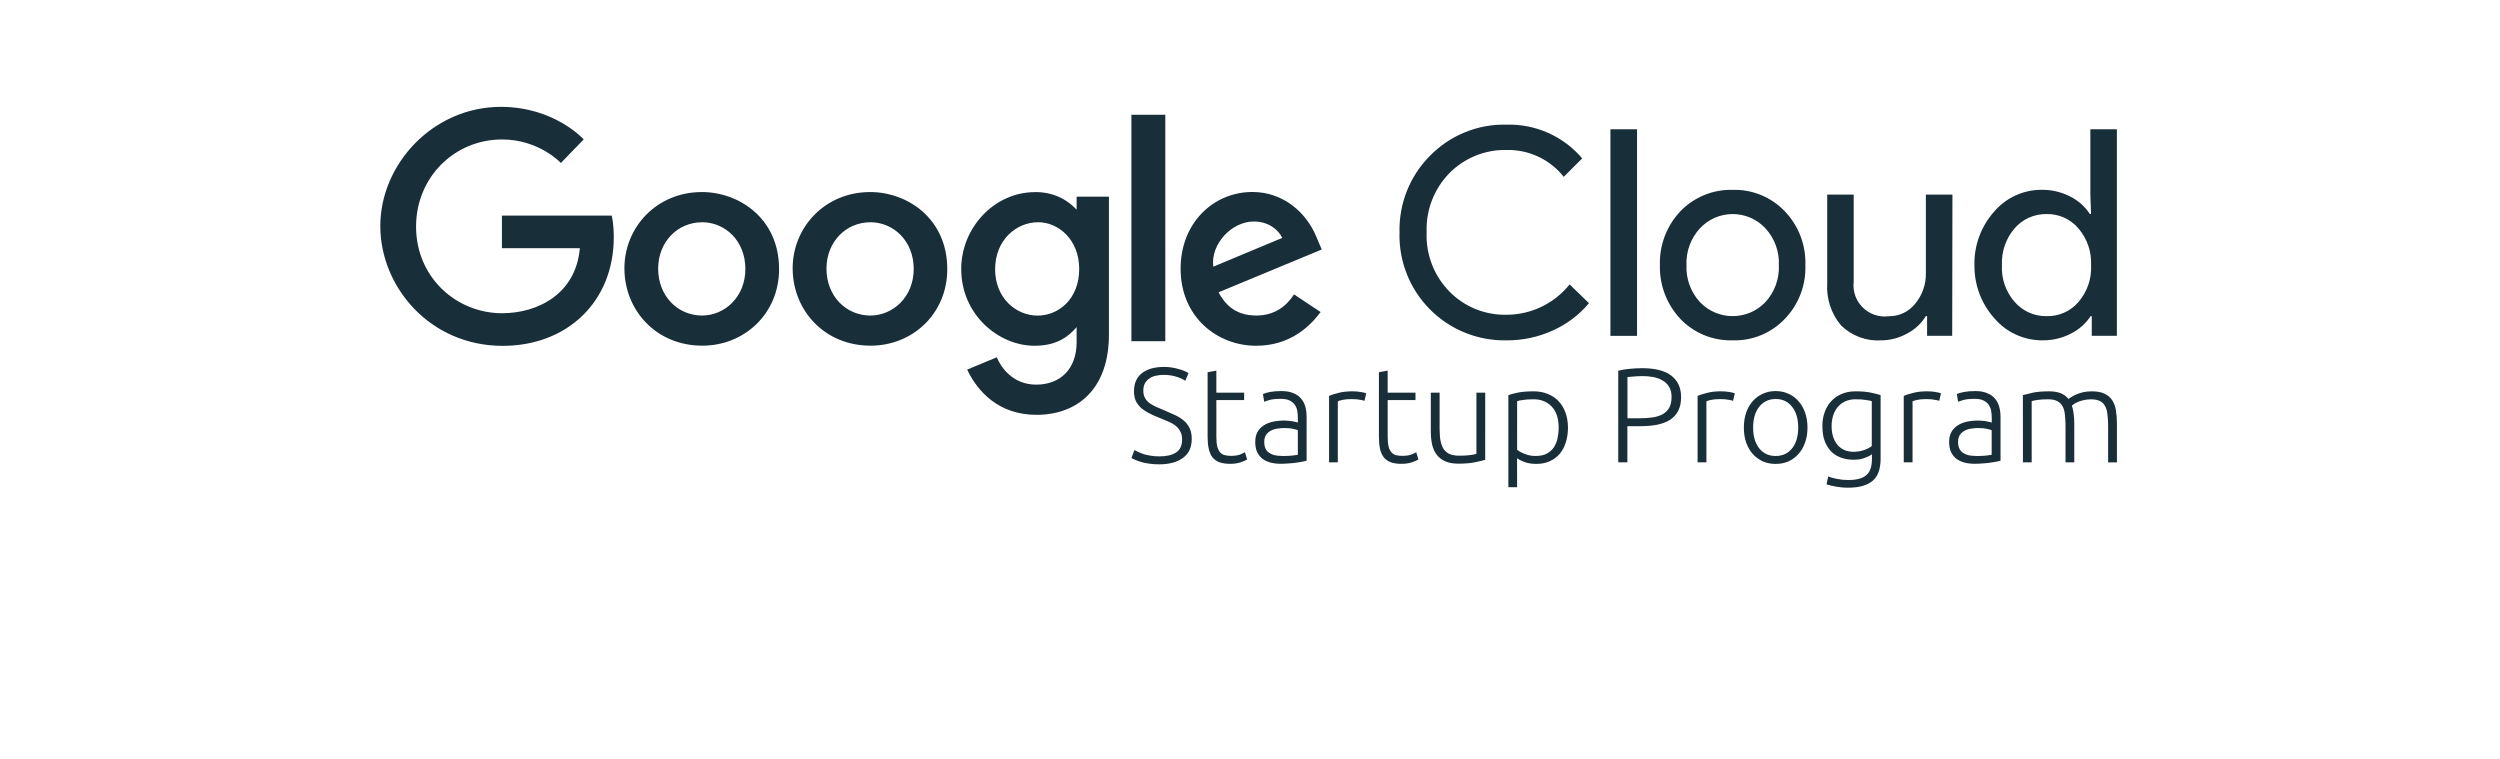 <?xml version="1.0" encoding="UTF-8" standalone="no"?>
<!-- Created with Inkscape (http://www.inkscape.org/) -->

<svg
   width="88.929mm"
   height="27mm"
   viewBox="0 0 88.929 27"
   version="1.1"
   id="svg1"
   sodipodi:docname="mGC.svg"
   inkscape:version="1.4 (1:1.4+202410161351+e7c3feb100)"
   xmlns:inkscape="http://www.inkscape.org/namespaces/inkscape"
   xmlns:sodipodi="http://sodipodi.sourceforge.net/DTD/sodipodi-0.dtd"
   xmlns="http://www.w3.org/2000/svg"
   xmlns:svg="http://www.w3.org/2000/svg">
  <sodipodi:namedview
     id="namedview1"
     pagecolor="#ffffff"
     bordercolor="#999999"
     borderopacity="1"
     inkscape:showpageshadow="0"
     inkscape:pageopacity="0"
     inkscape:pagecheckerboard="0"
     inkscape:deskcolor="#d1d1d1"
     inkscape:document-units="mm"
     inkscape:zoom="4.3777398"
     inkscape:cx="182.17163"
     inkscape:cy="63.845732"
     inkscape:window-width="3440"
     inkscape:window-height="1376"
     inkscape:window-x="0"
     inkscape:window-y="27"
     inkscape:window-maximized="1"
     inkscape:current-layer="layer1" />
  <defs
     id="defs1">
    <clipPath
       clipPathUnits="userSpaceOnUse"
       id="clipPath6457-7">
      <path
         d="M 0,0 H 510.582 V 528.379 H 0 Z"
         transform="matrix(1.333,0,0,1.333,16968,0)"
         id="path6457-5" />
    </clipPath>
    <clipPath
       clipPathUnits="userSpaceOnUse"
       id="clipPath6456-3">
      <path
         d="M 0,0 H 510.582 V 528.379 H 0 Z"
         transform="matrix(1.333,0,0,1.333,16968,0)"
         id="path6456-5" />
    </clipPath>
    <clipPath
       clipPathUnits="userSpaceOnUse"
       id="clipPath6455-6">
      <path
         d="M 0,0 H 510.582 V 528.379 H 0 Z"
         transform="matrix(1.333,0,0,1.333,16968,0)"
         id="path6455-2" />
    </clipPath>
    <clipPath
       clipPathUnits="userSpaceOnUse"
       id="clipPath6454-9">
      <path
         d="M 0,0 H 510.582 V 528.379 H 0 Z"
         transform="matrix(1.333,0,0,1.333,16968,0)"
         id="path6454-1" />
    </clipPath>
    <clipPath
       clipPathUnits="userSpaceOnUse"
       id="clipPath6453-2">
      <path
         d="M 0,0 H 510.582 V 528.379 H 0 Z"
         transform="matrix(1.333,0,0,1.333,16968,0)"
         id="path6453-7" />
    </clipPath>
    <clipPath
       clipPathUnits="userSpaceOnUse"
       id="clipPath6452-0">
      <path
         d="M 0,0 H 957.969 V 540.969 H 0 Z"
         transform="matrix(1.333,0,0,1.333,16968,0)"
         id="path6452-9" />
    </clipPath>
    <clipPath
       clipPathUnits="userSpaceOnUse"
       id="clipPath6451-3">
      <path
         d="M 0,0 H 958.969 V 540.969 H 0 Z"
         transform="matrix(1.333,0,0,1.333,16968,0)"
         id="path6451-6" />
    </clipPath>
    <clipPath
       clipPathUnits="userSpaceOnUse"
       id="clipPath6450-0">
      <path
         d="M 0,0 H 964 V 540.969 H 0 Z"
         transform="matrix(1.333,0,0,1.333,16968,0)"
         id="path6450-6" />
    </clipPath>
    <clipPath
       clipPathUnits="userSpaceOnUse"
       id="clipPath6449-2">
      <path
         d="M 0,0 H 964 V 541 H 0 Z"
         transform="translate(-6.1000001e-5)"
         id="path6449-6" />
    </clipPath>
    <clipPath
       clipPathUnits="userSpaceOnUse"
       id="clipPath6466-1">
      <path
         d="M 0,0 H 510.582 V 528.379 H 0 Z"
         transform="matrix(1.333,0,0,1.333,16968,0)"
         id="path6466-8" />
    </clipPath>
    <clipPath
       clipPathUnits="userSpaceOnUse"
       id="clipPath6465-7">
      <path
         d="M 0,0 H 510.582 V 528.379 H 0 Z"
         transform="matrix(1.333,0,0,1.333,16968,0)"
         id="path6465-9" />
    </clipPath>
    <clipPath
       clipPathUnits="userSpaceOnUse"
       id="clipPath6464-2">
      <path
         d="M 0,0 H 510.582 V 528.379 H 0 Z"
         transform="matrix(1.333,0,0,1.333,16968,0)"
         id="path6464-0" />
    </clipPath>
    <clipPath
       clipPathUnits="userSpaceOnUse"
       id="clipPath6463-2">
      <path
         d="M 0,0 H 510.582 V 528.379 H 0 Z"
         transform="matrix(1.333,0,0,1.333,16968,0)"
         id="path6463-3" />
    </clipPath>
    <clipPath
       clipPathUnits="userSpaceOnUse"
       id="clipPath6462-7">
      <path
         d="M 0,0 H 510.582 V 528.379 H 0 Z"
         transform="matrix(1.333,0,0,1.333,16968,0)"
         id="path6462-5" />
    </clipPath>
    <clipPath
       clipPathUnits="userSpaceOnUse"
       id="clipPath6461-9">
      <path
         d="M 0,0 H 957.969 V 540.969 H 0 Z"
         transform="matrix(1.333,0,0,1.333,16968,0)"
         id="path6461-2" />
    </clipPath>
    <clipPath
       clipPathUnits="userSpaceOnUse"
       id="clipPath6460-2">
      <path
         d="M 0,0 H 958.969 V 540.969 H 0 Z"
         transform="matrix(1.333,0,0,1.333,16968,0)"
         id="path6460-8" />
    </clipPath>
    <clipPath
       clipPathUnits="userSpaceOnUse"
       id="clipPath6459-9">
      <path
         d="M 0,0 H 964 V 540.969 H 0 Z"
         transform="matrix(1.333,0,0,1.333,16968,0)"
         id="path6459-7" />
    </clipPath>
    <clipPath
       clipPathUnits="userSpaceOnUse"
       id="clipPath6458-3">
      <path
         d="M 0,0 H 964 V 541 H 0 Z"
         transform="translate(-6.1000001e-5)"
         id="path6458-6" />
    </clipPath>
    <clipPath
       clipPathUnits="userSpaceOnUse"
       id="clipPath6475-1">
      <path
         d="M 0,0 H 510.582 V 528.379 H 0 Z"
         transform="matrix(1.333,0,0,1.333,16968,0)"
         id="path6475-2" />
    </clipPath>
    <clipPath
       clipPathUnits="userSpaceOnUse"
       id="clipPath6474-9">
      <path
         d="M 0,0 H 510.582 V 528.379 H 0 Z"
         transform="matrix(1.333,0,0,1.333,16968,0)"
         id="path6474-3" />
    </clipPath>
    <clipPath
       clipPathUnits="userSpaceOnUse"
       id="clipPath6473-1">
      <path
         d="M 0,0 H 510.582 V 528.379 H 0 Z"
         transform="matrix(1.333,0,0,1.333,16968,0)"
         id="path6473-9" />
    </clipPath>
    <clipPath
       clipPathUnits="userSpaceOnUse"
       id="clipPath6472-4">
      <path
         d="M 0,0 H 510.582 V 528.379 H 0 Z"
         transform="matrix(1.333,0,0,1.333,16968,0)"
         id="path6472-7" />
    </clipPath>
    <clipPath
       clipPathUnits="userSpaceOnUse"
       id="clipPath6471-8">
      <path
         d="M 0,0 H 510.582 V 528.379 H 0 Z"
         transform="matrix(1.333,0,0,1.333,16968,0)"
         id="path6471-4" />
    </clipPath>
    <clipPath
       clipPathUnits="userSpaceOnUse"
       id="clipPath6470-5">
      <path
         d="M 0,0 H 957.969 V 540.969 H 0 Z"
         transform="matrix(1.333,0,0,1.333,16968,0)"
         id="path6470-0" />
    </clipPath>
    <clipPath
       clipPathUnits="userSpaceOnUse"
       id="clipPath6469-3">
      <path
         d="M 0,0 H 958.969 V 540.969 H 0 Z"
         transform="matrix(1.333,0,0,1.333,16968,0)"
         id="path6469-6" />
    </clipPath>
    <clipPath
       clipPathUnits="userSpaceOnUse"
       id="clipPath6468-1">
      <path
         d="M 0,0 H 964 V 540.969 H 0 Z"
         transform="matrix(1.333,0,0,1.333,16968,0)"
         id="path6468-0" />
    </clipPath>
    <clipPath
       clipPathUnits="userSpaceOnUse"
       id="clipPath6467-6">
      <path
         d="M 0,0 H 964 V 541 H 0 Z"
         transform="translate(-6.1000001e-5)"
         id="path6467-3" />
    </clipPath>
    <clipPath
       clipPathUnits="userSpaceOnUse"
       id="clipPath6457-7-4">
      <path
         d="M 0,0 H 510.582 V 528.379 H 0 Z"
         transform="matrix(1.333,0,0,1.333,16968,0)"
         id="path6457-5-7" />
    </clipPath>
    <clipPath
       clipPathUnits="userSpaceOnUse"
       id="clipPath6456-3-6">
      <path
         d="M 0,0 H 510.582 V 528.379 H 0 Z"
         transform="matrix(1.333,0,0,1.333,16968,0)"
         id="path6456-5-5" />
    </clipPath>
    <clipPath
       clipPathUnits="userSpaceOnUse"
       id="clipPath6455-6-6">
      <path
         d="M 0,0 H 510.582 V 528.379 H 0 Z"
         transform="matrix(1.333,0,0,1.333,16968,0)"
         id="path6455-2-9" />
    </clipPath>
    <clipPath
       clipPathUnits="userSpaceOnUse"
       id="clipPath6454-9-3">
      <path
         d="M 0,0 H 510.582 V 528.379 H 0 Z"
         transform="matrix(1.333,0,0,1.333,16968,0)"
         id="path6454-1-7" />
    </clipPath>
    <clipPath
       clipPathUnits="userSpaceOnUse"
       id="clipPath6453-2-4">
      <path
         d="M 0,0 H 510.582 V 528.379 H 0 Z"
         transform="matrix(1.333,0,0,1.333,16968,0)"
         id="path6453-7-5" />
    </clipPath>
    <clipPath
       clipPathUnits="userSpaceOnUse"
       id="clipPath6452-0-2">
      <path
         d="M 0,0 H 957.969 V 540.969 H 0 Z"
         transform="matrix(1.333,0,0,1.333,16968,0)"
         id="path6452-9-5" />
    </clipPath>
    <clipPath
       clipPathUnits="userSpaceOnUse"
       id="clipPath6451-3-4">
      <path
         d="M 0,0 H 958.969 V 540.969 H 0 Z"
         transform="matrix(1.333,0,0,1.333,16968,0)"
         id="path6451-6-7" />
    </clipPath>
    <clipPath
       clipPathUnits="userSpaceOnUse"
       id="clipPath6450-0-4">
      <path
         d="M 0,0 H 964 V 540.969 H 0 Z"
         transform="matrix(1.333,0,0,1.333,16968,0)"
         id="path6450-6-4" />
    </clipPath>
    <clipPath
       clipPathUnits="userSpaceOnUse"
       id="clipPath6449-2-3">
      <path
         d="M 0,0 H 964 V 541 H 0 Z"
         transform="translate(-6.1000001e-5)"
         id="path6449-6-0" />
    </clipPath>
    <clipPath
       clipPathUnits="userSpaceOnUse"
       id="clipPath6466-1-7">
      <path
         d="M 0,0 H 510.582 V 528.379 H 0 Z"
         transform="matrix(1.333,0,0,1.333,16968,0)"
         id="path6466-8-8" />
    </clipPath>
    <clipPath
       clipPathUnits="userSpaceOnUse"
       id="clipPath6465-7-6">
      <path
         d="M 0,0 H 510.582 V 528.379 H 0 Z"
         transform="matrix(1.333,0,0,1.333,16968,0)"
         id="path6465-9-8" />
    </clipPath>
    <clipPath
       clipPathUnits="userSpaceOnUse"
       id="clipPath6464-2-8">
      <path
         d="M 0,0 H 510.582 V 528.379 H 0 Z"
         transform="matrix(1.333,0,0,1.333,16968,0)"
         id="path6464-0-4" />
    </clipPath>
    <clipPath
       clipPathUnits="userSpaceOnUse"
       id="clipPath6463-2-3">
      <path
         d="M 0,0 H 510.582 V 528.379 H 0 Z"
         transform="matrix(1.333,0,0,1.333,16968,0)"
         id="path6463-3-1" />
    </clipPath>
    <clipPath
       clipPathUnits="userSpaceOnUse"
       id="clipPath6462-7-4">
      <path
         d="M 0,0 H 510.582 V 528.379 H 0 Z"
         transform="matrix(1.333,0,0,1.333,16968,0)"
         id="path6462-5-9" />
    </clipPath>
    <clipPath
       clipPathUnits="userSpaceOnUse"
       id="clipPath6461-9-2">
      <path
         d="M 0,0 H 957.969 V 540.969 H 0 Z"
         transform="matrix(1.333,0,0,1.333,16968,0)"
         id="path6461-2-0" />
    </clipPath>
    <clipPath
       clipPathUnits="userSpaceOnUse"
       id="clipPath6460-2-6">
      <path
         d="M 0,0 H 958.969 V 540.969 H 0 Z"
         transform="matrix(1.333,0,0,1.333,16968,0)"
         id="path6460-8-8" />
    </clipPath>
    <clipPath
       clipPathUnits="userSpaceOnUse"
       id="clipPath6459-9-9">
      <path
         d="M 0,0 H 964 V 540.969 H 0 Z"
         transform="matrix(1.333,0,0,1.333,16968,0)"
         id="path6459-7-2" />
    </clipPath>
    <clipPath
       clipPathUnits="userSpaceOnUse"
       id="clipPath6458-3-6">
      <path
         d="M 0,0 H 964 V 541 H 0 Z"
         transform="translate(-6.1000001e-5)"
         id="path6458-6-6" />
    </clipPath>
    <clipPath
       clipPathUnits="userSpaceOnUse"
       id="clipPath6475-1-4">
      <path
         d="M 0,0 H 510.582 V 528.379 H 0 Z"
         transform="matrix(1.333,0,0,1.333,16968,0)"
         id="path6475-2-9" />
    </clipPath>
    <clipPath
       clipPathUnits="userSpaceOnUse"
       id="clipPath6474-9-5">
      <path
         d="M 0,0 H 510.582 V 528.379 H 0 Z"
         transform="matrix(1.333,0,0,1.333,16968,0)"
         id="path6474-3-0" />
    </clipPath>
    <clipPath
       clipPathUnits="userSpaceOnUse"
       id="clipPath6473-1-4">
      <path
         d="M 0,0 H 510.582 V 528.379 H 0 Z"
         transform="matrix(1.333,0,0,1.333,16968,0)"
         id="path6473-9-8" />
    </clipPath>
    <clipPath
       clipPathUnits="userSpaceOnUse"
       id="clipPath6472-4-7">
      <path
         d="M 0,0 H 510.582 V 528.379 H 0 Z"
         transform="matrix(1.333,0,0,1.333,16968,0)"
         id="path6472-7-1" />
    </clipPath>
    <clipPath
       clipPathUnits="userSpaceOnUse"
       id="clipPath6471-8-7">
      <path
         d="M 0,0 H 510.582 V 528.379 H 0 Z"
         transform="matrix(1.333,0,0,1.333,16968,0)"
         id="path6471-4-2" />
    </clipPath>
    <clipPath
       clipPathUnits="userSpaceOnUse"
       id="clipPath6470-5-7">
      <path
         d="M 0,0 H 957.969 V 540.969 H 0 Z"
         transform="matrix(1.333,0,0,1.333,16968,0)"
         id="path6470-0-2" />
    </clipPath>
    <clipPath
       clipPathUnits="userSpaceOnUse"
       id="clipPath6469-3-2">
      <path
         d="M 0,0 H 958.969 V 540.969 H 0 Z"
         transform="matrix(1.333,0,0,1.333,16968,0)"
         id="path6469-6-6" />
    </clipPath>
    <clipPath
       clipPathUnits="userSpaceOnUse"
       id="clipPath6468-1-1">
      <path
         d="M 0,0 H 964 V 540.969 H 0 Z"
         transform="matrix(1.333,0,0,1.333,16968,0)"
         id="path6468-0-0" />
    </clipPath>
    <clipPath
       clipPathUnits="userSpaceOnUse"
       id="clipPath6467-6-6">
      <path
         d="M 0,0 H 964 V 541 H 0 Z"
         transform="translate(-6.1000001e-5)"
         id="path6467-3-1" />
    </clipPath>
  </defs>
  <g
     inkscape:label="Layer 1"
     inkscape:groupmode="layer"
     id="layer1"
     transform="translate(-217.752,-148.696)">
    <path
       id="path6534"
       d="m 239.513,156.366 h -3.907 v 1.158 h 2.772 c -0.138,1.623 -1.49,2.314 -2.767,2.314 -1.633,0 -3.059,-1.283 -3.059,-3.08 0,-1.752 1.359,-3.101 3.063,-3.101 1.314,0 2.089,0.836 2.089,0.836 l 0.811,-0.839 c 0,0 -1.042,-1.157 -2.942,-1.157 -2.42,0 -4.293,2.038 -4.293,4.241 0,2.157 1.761,4.261 4.355,4.261 2.281,-0.001 3.95,-1.56 3.95,-3.865 0,-0.486 -0.072,-0.768 -0.072,-0.768 z"
       style="fill:#182e39;fill-opacity:1;fill-rule:evenodd;stroke:none;stroke-width:0.353" />
    <path
       id="path6535"
       d="m 242.731,156.601 c 0.79,0 1.535,0.637 1.535,1.662 0,1.002 -0.743,1.657 -1.538,1.657 -0.875,0 -1.564,-0.699 -1.564,-1.666 0,-0.947 0.681,-1.652 1.567,-1.652 z m -0.016,-1.073 c -1.603,0 -2.752,1.251 -2.752,2.711 0,1.48 1.115,2.753 2.773,2.753 1.499,0 2.729,-1.143 2.729,-2.722 0,-1.811 -1.43,-2.743 -2.749,-2.743 z"
       style="fill:#182e39;fill-opacity:1;fill-rule:evenodd;stroke:none;stroke-width:0.353" />
    <path
       id="path6536"
       d="m 248.717,156.601 c 0.79,0 1.537,0.637 1.537,1.662 0,1.002 -0.744,1.657 -1.54,1.657 -0.873,0 -1.563,-0.699 -1.563,-1.666 0,-0.947 0.681,-1.652 1.567,-1.652 z m -0.016,-1.073 c -1.603,0 -2.753,1.251 -2.753,2.711 0,1.48 1.116,2.753 2.772,2.753 1.501,0 2.728,-1.143 2.728,-2.722 0,-1.811 -1.429,-2.743 -2.748,-2.743 z"
       style="fill:#182e39;fill-opacity:1;fill-rule:evenodd;stroke:none;stroke-width:0.353" />
    <path
       id="path6537"
       d="m 254.681,156.601 c 0.721,0 1.46,0.615 1.46,1.665 0,1.068 -0.739,1.656 -1.477,1.656 -0.784,0 -1.514,-0.635 -1.514,-1.645 0,-1.05 0.758,-1.676 1.531,-1.676 z m -0.108,-1.071 c -1.472,0 -2.629,1.287 -2.629,2.731 0,1.644 1.342,2.734 2.605,2.734 0.78,0 1.195,-0.309 1.5,-0.663 v 0.539 c 0,0.943 -0.573,1.507 -1.439,1.507 -0.836,0 -1.257,-0.621 -1.401,-0.973 l -1.053,0.438 c 0.374,0.788 1.125,1.609 2.464,1.609 1.462,0 2.578,-0.92 2.578,-2.85 v -4.91 h -1.149 v 0.463 c -0.353,-0.379 -0.835,-0.627 -1.476,-0.627 z"
       style="fill:#182e39;fill-opacity:1;fill-rule:evenodd;stroke:none;stroke-width:0.353" />
    <path
       id="path6538"
       d="m 262.351,156.575 c 0.5,0 0.86,0.266 1.013,0.583 l -2.453,1.024 c -0.105,-0.792 0.646,-1.607 1.44,-1.607 z m -0.048,-1.05 c -1.389,0 -2.555,1.101 -2.555,2.727 0,1.723 1.301,2.743 2.688,2.743 1.158,0 1.869,-0.633 2.293,-1.199 l -0.947,-0.628 c -0.245,0.38 -0.656,0.752 -1.341,0.752 -0.77,0 -1.123,-0.421 -1.344,-0.827 l 3.671,-1.522 -0.19,-0.446 c -0.354,-0.872 -1.182,-1.6 -2.276,-1.6 z"
       style="fill:#182e39;fill-opacity:1;fill-rule:evenodd;stroke:none;stroke-width:0.353" />
    <path
       id="path6539"
       d="m 257.998,152.778 h 1.206 v 8.055 h -1.206 z"
       style="fill:#182e39;fill-opacity:1;fill-rule:evenodd;stroke:none;stroke-width:0.353" />
    <path
       id="path6540"
       d="m 271.354,160.803 c -1.025,0.023 -2.015,-0.375 -2.737,-1.102 -0.722,-0.726 -1.113,-1.719 -1.082,-2.743 -0.024,-1.018 0.366,-2.002 1.086,-2.722 0.717,-0.733 1.707,-1.134 2.733,-1.106 1.029,-0.025 2.013,0.416 2.679,1.2 l -0.656,0.656 c -0.488,-0.616 -1.236,-0.97 -2.023,-0.955 -0.765,-0.019 -1.502,0.278 -2.041,0.82 -0.55,0.561 -0.843,1.323 -0.813,2.107 -0.033,0.786 0.261,1.55 0.813,2.112 0.538,0.546 1.276,0.842 2.041,0.822 0.869,-0.004 1.689,-0.401 2.232,-1.079 l 0.688,0.668 c -0.349,0.416 -0.786,0.747 -1.282,0.969 -0.514,0.236 -1.073,0.355 -1.639,0.353 z m 4.63,-7.508 v 7.348 h -0.947 v -7.348 z m 0.813,4.83 c -0.021,-0.711 0.242,-1.4 0.732,-1.917 0.485,-0.503 1.159,-0.777 1.858,-0.759 0.695,-0.019 1.367,0.256 1.849,0.759 0.495,0.514 0.759,1.204 0.736,1.917 0.026,0.714 -0.24,1.407 -0.736,1.919 -0.481,0.504 -1.154,0.78 -1.849,0.758 -0.699,0.021 -1.374,-0.254 -1.858,-0.758 -0.489,-0.518 -0.752,-1.209 -0.732,-1.919 z m 0.945,0 c -0.021,0.484 0.15,0.955 0.474,1.312 0.635,0.672 1.705,0.672 2.34,0 0.325,-0.357 0.495,-0.828 0.473,-1.312 0.021,-0.478 -0.149,-0.947 -0.473,-1.302 -0.63,-0.683 -1.71,-0.683 -2.34,0 -0.323,0.356 -0.493,0.824 -0.474,1.302 z m 9.453,2.517 h -0.893 v -0.701 h -0.044 c -0.161,0.262 -0.388,0.474 -0.661,0.616 -0.283,0.16 -0.604,0.244 -0.929,0.246 -0.528,0.034 -1.044,-0.159 -1.423,-0.527 -0.354,-0.419 -0.532,-0.957 -0.496,-1.503 v -3.155 h 0.942 v 3.097 c -0.085,0.716 0.528,1.323 1.244,1.23 0.368,0.007 0.715,-0.158 0.943,-0.445 0.255,-0.307 0.39,-0.696 0.38,-1.094 v -2.788 h 0.945 z m 3.197,0.16 c -0.65,0 -1.269,-0.284 -1.692,-0.778 -0.47,-0.521 -0.723,-1.199 -0.714,-1.9 -0.016,-0.696 0.233,-1.374 0.696,-1.895 0.421,-0.497 1.041,-0.783 1.692,-0.781 0.351,-0.006 0.701,0.076 1.014,0.237 0.287,0.142 0.53,0.357 0.704,0.624 h 0.041 l -0.024,-0.692 v -2.323 h 0.943 v 7.348 h -0.893 v -0.701 h -0.04 c -0.175,0.267 -0.419,0.482 -0.706,0.624 -0.315,0.163 -0.668,0.244 -1.022,0.237 z m 0.156,-0.861 c 0.437,0.014 0.857,-0.172 1.139,-0.504 0.313,-0.364 0.473,-0.834 0.448,-1.312 0.021,-0.474 -0.139,-0.94 -0.448,-1.302 -0.281,-0.333 -0.7,-0.524 -1.139,-0.513 -0.437,-0.005 -0.853,0.181 -1.138,0.513 -0.309,0.363 -0.467,0.828 -0.447,1.302 -0.024,0.477 0.135,0.943 0.447,1.304 0.285,0.331 0.701,0.52 1.138,0.513 z"
       style="fill:#182e39;fill-opacity:1;fill-rule:nonzero;stroke:none;stroke-width:0.353" />
    <path
       id="path6541"
       d="m 258.982,164.931 c 0.258,0 0.46,-0.047 0.604,-0.139 0.144,-0.095 0.216,-0.249 0.216,-0.46 0,-0.122 -0.024,-0.222 -0.072,-0.301 -0.044,-0.083 -0.105,-0.152 -0.181,-0.207 -0.077,-0.058 -0.166,-0.105 -0.264,-0.144 -0.099,-0.042 -0.204,-0.084 -0.312,-0.13 -0.138,-0.053 -0.261,-0.109 -0.369,-0.167 -0.109,-0.058 -0.202,-0.122 -0.278,-0.192 -0.076,-0.074 -0.136,-0.157 -0.178,-0.249 -0.037,-0.092 -0.058,-0.202 -0.058,-0.326 0,-0.285 0.095,-0.5 0.283,-0.647 0.189,-0.147 0.452,-0.221 0.787,-0.221 0.091,0 0.178,0.007 0.264,0.019 0.086,0.014 0.166,0.031 0.24,0.053 0.076,0.019 0.145,0.042 0.206,0.067 0.065,0.025 0.117,0.053 0.16,0.081 l -0.116,0.274 c -0.092,-0.065 -0.207,-0.116 -0.341,-0.153 -0.131,-0.039 -0.274,-0.058 -0.427,-0.058 -0.105,0 -0.204,0.012 -0.293,0.033 -0.086,0.02 -0.161,0.053 -0.225,0.102 -0.064,0.044 -0.116,0.102 -0.153,0.172 -0.036,0.07 -0.053,0.155 -0.053,0.253 0,0.103 0.018,0.189 0.058,0.259 0.037,0.07 0.09,0.131 0.158,0.181 0.071,0.052 0.152,0.099 0.244,0.139 0.094,0.042 0.194,0.084 0.303,0.13 0.132,0.055 0.253,0.108 0.369,0.163 0.119,0.055 0.221,0.119 0.307,0.193 0.086,0.074 0.155,0.163 0.207,0.267 0.052,0.106 0.076,0.235 0.076,0.388 0,0.3 -0.105,0.525 -0.316,0.675 -0.208,0.152 -0.491,0.227 -0.849,0.227 -0.128,0 -0.245,-0.009 -0.35,-0.025 -0.107,-0.016 -0.2,-0.034 -0.283,-0.058 -0.083,-0.025 -0.153,-0.051 -0.211,-0.077 -0.058,-0.025 -0.103,-0.047 -0.135,-0.067 l 0.106,-0.281 c 0.031,0.019 0.075,0.041 0.129,0.067 0.054,0.025 0.118,0.05 0.192,0.076 0.073,0.022 0.156,0.041 0.25,0.056 0.092,0.017 0.194,0.025 0.307,0.025 z m 2.038,-2.268 h 0.988 v 0.265 h -0.988 v 1.318 c 0,0.139 0.012,0.255 0.034,0.344 0.024,0.086 0.061,0.153 0.105,0.202 0.045,0.048 0.1,0.08 0.164,0.095 0.064,0.016 0.135,0.024 0.211,0.024 0.13,0 0.236,-0.014 0.316,-0.042 0.08,-0.033 0.142,-0.061 0.187,-0.086 l 0.077,0.258 c -0.045,0.03 -0.124,0.062 -0.236,0.102 -0.111,0.034 -0.233,0.052 -0.365,0.052 -0.153,0 -0.283,-0.019 -0.388,-0.058 -0.103,-0.04 -0.186,-0.102 -0.25,-0.181 -0.059,-0.083 -0.103,-0.185 -0.128,-0.307 -0.027,-0.122 -0.039,-0.266 -0.039,-0.432 v -2.28 l 0.311,-0.058 z m 2.346,2.254 c 0.122,0 0.228,-0.005 0.317,-0.012 0.092,-0.009 0.171,-0.02 0.235,-0.033 v -0.873 c -0.035,-0.016 -0.091,-0.031 -0.168,-0.047 -0.077,-0.02 -0.183,-0.03 -0.317,-0.03 -0.077,0 -0.156,0.007 -0.239,0.02 -0.083,0.009 -0.159,0.033 -0.23,0.07 -0.07,0.036 -0.128,0.086 -0.174,0.149 -0.044,0.064 -0.067,0.149 -0.067,0.255 0,0.092 0.015,0.171 0.044,0.235 0.031,0.064 0.075,0.116 0.13,0.153 0.058,0.039 0.124,0.067 0.202,0.086 0.08,0.016 0.169,0.025 0.268,0.025 z m -0.027,-2.31 c 0.162,0 0.3,0.023 0.413,0.072 0.114,0.044 0.208,0.108 0.278,0.191 0.071,0.08 0.12,0.177 0.153,0.288 0.031,0.111 0.047,0.233 0.047,0.364 v 1.562 c -0.031,0.009 -0.078,0.02 -0.139,0.033 -0.059,0.009 -0.13,0.02 -0.21,0.034 -0.081,0.013 -0.171,0.022 -0.269,0.028 -0.097,0.009 -0.195,0.014 -0.297,0.014 -0.131,0 -0.253,-0.014 -0.366,-0.042 -0.108,-0.03 -0.203,-0.073 -0.288,-0.135 -0.08,-0.064 -0.144,-0.144 -0.191,-0.239 -0.046,-0.1 -0.067,-0.219 -0.067,-0.36 0,-0.135 0.024,-0.249 0.076,-0.346 0.052,-0.095 0.124,-0.174 0.216,-0.235 0.092,-0.064 0.204,-0.109 0.332,-0.139 0.127,-0.028 0.266,-0.042 0.416,-0.042 0.046,0 0.092,0.004 0.139,0.009 0.052,0.004 0.1,0.009 0.144,0.019 0.049,0.007 0.089,0.014 0.121,0.024 0.036,0.006 0.059,0.014 0.072,0.02 v -0.153 c 0,-0.088 -0.006,-0.171 -0.018,-0.25 -0.012,-0.083 -0.042,-0.157 -0.086,-0.221 -0.042,-0.067 -0.103,-0.119 -0.183,-0.158 -0.077,-0.04 -0.178,-0.062 -0.307,-0.062 -0.183,0 -0.319,0.014 -0.408,0.039 -0.089,0.025 -0.155,0.045 -0.197,0.062 l -0.042,-0.273 c 0.053,-0.025 0.138,-0.05 0.249,-0.072 0.116,-0.022 0.253,-0.033 0.413,-0.033 z m 2.532,0.009 c 0.103,0 0.198,0.008 0.288,0.024 0.094,0.016 0.158,0.031 0.192,0.048 l -0.062,0.267 c -0.024,-0.012 -0.078,-0.025 -0.158,-0.038 -0.076,-0.016 -0.178,-0.025 -0.306,-0.025 -0.135,0 -0.244,0.012 -0.327,0.03 -0.08,0.019 -0.133,0.034 -0.158,0.048 v 2.171 h -0.311 v -2.363 c 0.08,-0.036 0.189,-0.07 0.33,-0.105 0.141,-0.039 0.313,-0.058 0.513,-0.058 z m 1.243,0.047 h 0.989 v 0.265 h -0.989 v 1.318 c 0,0.139 0.012,0.255 0.033,0.344 0.027,0.086 0.061,0.153 0.107,0.202 0.044,0.048 0.099,0.08 0.162,0.095 0.064,0.016 0.135,0.024 0.211,0.024 0.131,0 0.236,-0.014 0.317,-0.042 0.08,-0.033 0.143,-0.061 0.186,-0.086 l 0.077,0.258 c -0.044,0.03 -0.124,0.062 -0.235,0.102 -0.113,0.034 -0.233,0.052 -0.365,0.052 -0.153,0 -0.283,-0.019 -0.389,-0.058 -0.102,-0.04 -0.185,-0.102 -0.249,-0.181 -0.061,-0.083 -0.105,-0.185 -0.13,-0.307 -0.024,-0.122 -0.037,-0.266 -0.037,-0.432 v -2.28 l 0.311,-0.058 z m 3.469,2.391 c -0.094,0.026 -0.219,0.055 -0.375,0.088 -0.156,0.031 -0.349,0.047 -0.576,0.047 -0.185,0 -0.341,-0.026 -0.465,-0.081 -0.125,-0.055 -0.225,-0.131 -0.303,-0.23 -0.077,-0.099 -0.132,-0.219 -0.168,-0.36 -0.031,-0.141 -0.048,-0.295 -0.048,-0.464 v -1.391 h 0.313 v 1.29 c 0,0.175 0.012,0.324 0.037,0.446 0.027,0.121 0.067,0.221 0.125,0.297 0.058,0.073 0.131,0.127 0.221,0.163 0.092,0.031 0.204,0.047 0.336,0.047 0.147,0 0.276,-0.008 0.383,-0.024 0.11,-0.016 0.179,-0.03 0.207,-0.042 v -2.177 h 0.313 z m 1.135,-0.358 c 0.03,0.022 0.064,0.045 0.107,0.072 0.045,0.025 0.095,0.048 0.153,0.072 0.058,0.022 0.12,0.04 0.187,0.056 0.067,0.012 0.138,0.02 0.211,0.02 0.153,0 0.282,-0.026 0.383,-0.076 0.106,-0.055 0.191,-0.127 0.255,-0.216 0.064,-0.094 0.109,-0.2 0.139,-0.322 0.027,-0.123 0.043,-0.255 0.043,-0.392 0,-0.326 -0.081,-0.576 -0.244,-0.748 -0.164,-0.175 -0.38,-0.263 -0.647,-0.263 -0.153,0 -0.278,0.008 -0.375,0.024 -0.092,0.012 -0.163,0.026 -0.211,0.042 z m 0,1.331 h -0.311 v -3.277 c 0.092,-0.033 0.211,-0.062 0.355,-0.092 0.144,-0.028 0.327,-0.042 0.547,-0.042 0.181,0 0.347,0.03 0.494,0.091 0.15,0.058 0.278,0.142 0.383,0.253 0.11,0.112 0.192,0.249 0.25,0.408 0.06,0.16 0.091,0.34 0.091,0.541 0,0.189 -0.027,0.363 -0.077,0.522 -0.049,0.157 -0.12,0.293 -0.216,0.408 -0.097,0.111 -0.214,0.199 -0.355,0.263 -0.138,0.064 -0.296,0.095 -0.476,0.095 -0.163,0 -0.305,-0.022 -0.427,-0.067 -0.119,-0.047 -0.205,-0.092 -0.26,-0.133 z m 4.438,-4.235 c 0.469,0 0.82,0.089 1.049,0.267 0.232,0.18 0.346,0.433 0.346,0.763 0,0.188 -0.033,0.349 -0.1,0.483 -0.067,0.131 -0.163,0.238 -0.288,0.321 -0.125,0.08 -0.279,0.139 -0.462,0.178 -0.178,0.034 -0.382,0.052 -0.608,0.052 h -0.452 v 1.286 h -0.325 v -3.259 c 0.116,-0.031 0.249,-0.054 0.403,-0.067 0.156,-0.016 0.302,-0.023 0.436,-0.023 z m 0.015,0.283 c -0.122,0 -0.225,0.005 -0.311,0.014 -0.084,0.006 -0.156,0.012 -0.217,0.019 v 1.467 h 0.413 c 0.177,0 0.335,-0.012 0.476,-0.03 0.144,-0.022 0.266,-0.061 0.364,-0.115 0.102,-0.058 0.181,-0.136 0.235,-0.235 0.055,-0.1 0.081,-0.225 0.081,-0.38 0,-0.147 -0.03,-0.267 -0.091,-0.363 -0.058,-0.097 -0.136,-0.172 -0.235,-0.225 -0.095,-0.058 -0.206,-0.099 -0.332,-0.121 -0.123,-0.022 -0.252,-0.033 -0.383,-0.033 z m 2.811,0.541 c 0.103,0 0.198,0.008 0.288,0.024 0.094,0.016 0.158,0.031 0.192,0.048 l -0.062,0.267 c -0.024,-0.012 -0.078,-0.025 -0.158,-0.038 -0.077,-0.016 -0.18,-0.025 -0.306,-0.025 -0.135,0 -0.244,0.012 -0.327,0.03 -0.08,0.019 -0.133,0.034 -0.158,0.048 v 2.171 h -0.313 v -2.363 c 0.081,-0.036 0.191,-0.07 0.332,-0.105 0.141,-0.039 0.311,-0.058 0.513,-0.058 z m 3.065,1.289 c 0,0.195 -0.027,0.372 -0.086,0.532 -0.054,0.16 -0.133,0.295 -0.235,0.408 -0.1,0.111 -0.217,0.199 -0.355,0.263 -0.138,0.061 -0.289,0.09 -0.457,0.09 -0.166,0 -0.317,-0.03 -0.455,-0.09 -0.137,-0.064 -0.258,-0.152 -0.359,-0.263 -0.099,-0.113 -0.177,-0.249 -0.235,-0.408 -0.055,-0.159 -0.081,-0.336 -0.081,-0.532 0,-0.195 0.027,-0.372 0.081,-0.532 0.058,-0.16 0.136,-0.295 0.235,-0.408 0.102,-0.114 0.222,-0.202 0.359,-0.263 0.138,-0.064 0.289,-0.095 0.455,-0.095 0.168,0 0.319,0.031 0.457,0.095 0.137,0.061 0.255,0.149 0.355,0.263 0.102,0.113 0.18,0.249 0.235,0.408 0.058,0.159 0.086,0.336 0.086,0.532 z m -0.33,0 c 0,-0.309 -0.072,-0.555 -0.216,-0.738 -0.144,-0.185 -0.34,-0.278 -0.587,-0.278 -0.245,0 -0.441,0.094 -0.585,0.278 -0.144,0.183 -0.216,0.429 -0.216,0.738 0,0.309 0.072,0.555 0.216,0.738 0.144,0.181 0.34,0.273 0.585,0.273 0.247,0 0.443,-0.092 0.587,-0.273 0.144,-0.183 0.216,-0.429 0.216,-0.738 z m 2.623,0.949 c -0.018,0.016 -0.047,0.034 -0.086,0.057 -0.037,0.02 -0.086,0.04 -0.144,0.062 -0.054,0.024 -0.117,0.042 -0.19,0.058 -0.071,0.012 -0.152,0.018 -0.241,0.018 -0.144,0 -0.283,-0.022 -0.418,-0.067 -0.135,-0.044 -0.252,-0.114 -0.355,-0.209 -0.099,-0.097 -0.179,-0.219 -0.239,-0.369 -0.061,-0.153 -0.091,-0.34 -0.091,-0.557 0,-0.175 0.027,-0.338 0.082,-0.488 0.054,-0.15 0.131,-0.28 0.23,-0.388 0.103,-0.112 0.225,-0.199 0.369,-0.259 0.147,-0.065 0.313,-0.096 0.494,-0.096 0.23,0 0.414,0.016 0.552,0.047 0.141,0.03 0.256,0.058 0.345,0.088 v 2.262 c 0,0.37 -0.097,0.633 -0.288,0.79 -0.192,0.161 -0.482,0.241 -0.868,0.241 -0.161,0 -0.306,-0.014 -0.438,-0.039 -0.127,-0.022 -0.238,-0.05 -0.33,-0.081 l 0.062,-0.283 c 0.076,0.036 0.18,0.066 0.311,0.091 0.135,0.026 0.269,0.039 0.404,0.039 0.294,0 0.507,-0.058 0.638,-0.172 0.135,-0.113 0.2,-0.305 0.2,-0.581 z m -0.006,-1.889 c -0.053,-0.016 -0.124,-0.03 -0.211,-0.042 -0.086,-0.016 -0.208,-0.024 -0.369,-0.024 -0.135,0 -0.253,0.024 -0.36,0.072 -0.102,0.044 -0.189,0.109 -0.262,0.195 -0.075,0.083 -0.13,0.185 -0.169,0.302 -0.037,0.116 -0.058,0.243 -0.058,0.383 0,0.163 0.024,0.303 0.067,0.422 0.045,0.114 0.103,0.209 0.173,0.283 0.074,0.074 0.157,0.127 0.249,0.163 0.094,0.031 0.188,0.048 0.283,0.048 0.141,0 0.269,-0.022 0.385,-0.062 0.117,-0.042 0.21,-0.089 0.272,-0.144 z m 1.982,-0.349 c 0.103,0 0.198,0.008 0.288,0.024 0.094,0.016 0.157,0.031 0.192,0.048 l -0.062,0.267 c -0.024,-0.012 -0.078,-0.025 -0.158,-0.038 -0.077,-0.016 -0.18,-0.025 -0.307,-0.025 -0.135,0 -0.244,0.012 -0.327,0.03 -0.08,0.019 -0.133,0.034 -0.158,0.048 v 2.171 h -0.313 v -2.363 c 0.08,-0.036 0.19,-0.07 0.332,-0.105 0.141,-0.039 0.311,-0.058 0.513,-0.058 z m 1.731,2.301 c 0.122,0 0.229,-0.005 0.317,-0.012 0.092,-0.009 0.171,-0.02 0.235,-0.033 v -0.873 c -0.035,-0.016 -0.091,-0.031 -0.168,-0.047 -0.076,-0.02 -0.183,-0.03 -0.317,-0.03 -0.077,0 -0.156,0.007 -0.239,0.02 -0.083,0.009 -0.16,0.033 -0.23,0.07 -0.071,0.036 -0.129,0.086 -0.174,0.149 -0.044,0.064 -0.067,0.149 -0.067,0.255 0,0.092 0.015,0.171 0.044,0.235 0.033,0.064 0.075,0.116 0.13,0.153 0.058,0.039 0.125,0.067 0.201,0.086 0.08,0.016 0.169,0.025 0.268,0.025 z m -0.027,-2.31 c 0.162,0 0.3,0.023 0.413,0.072 0.115,0.044 0.208,0.108 0.279,0.191 0.07,0.08 0.12,0.177 0.153,0.288 0.032,0.112 0.049,0.233 0.049,0.364 v 1.562 c -0.033,0.009 -0.078,0.02 -0.139,0.033 -0.061,0.009 -0.131,0.02 -0.211,0.034 -0.08,0.013 -0.171,0.022 -0.269,0.028 -0.096,0.009 -0.196,0.014 -0.298,0.014 -0.131,0 -0.253,-0.014 -0.364,-0.042 -0.109,-0.03 -0.205,-0.073 -0.288,-0.135 -0.082,-0.064 -0.144,-0.144 -0.192,-0.239 -0.045,-0.1 -0.067,-0.219 -0.067,-0.36 0,-0.135 0.024,-0.249 0.077,-0.346 0.051,-0.095 0.123,-0.174 0.216,-0.235 0.092,-0.064 0.203,-0.109 0.332,-0.139 0.128,-0.028 0.266,-0.042 0.417,-0.042 0.044,0 0.091,0.004 0.139,0.009 0.05,0.004 0.099,0.009 0.144,0.019 0.047,0.007 0.087,0.014 0.119,0.024 0.036,0.006 0.059,0.014 0.072,0.02 v -0.153 c 0,-0.088 -0.006,-0.171 -0.018,-0.25 -0.012,-0.083 -0.042,-0.157 -0.086,-0.221 -0.043,-0.067 -0.103,-0.119 -0.183,-0.158 -0.077,-0.04 -0.178,-0.062 -0.307,-0.062 -0.183,0 -0.319,0.014 -0.408,0.039 -0.089,0.025 -0.155,0.045 -0.197,0.062 l -0.042,-0.273 c 0.054,-0.025 0.137,-0.05 0.249,-0.072 0.116,-0.022 0.253,-0.033 0.413,-0.033 z m 1.689,0.144 c 0.092,-0.026 0.213,-0.055 0.359,-0.088 0.15,-0.031 0.344,-0.047 0.581,-0.047 0.313,0 0.541,0.091 0.682,0.272 0.015,-0.012 0.045,-0.033 0.091,-0.061 0.047,-0.033 0.106,-0.065 0.177,-0.097 0.07,-0.031 0.152,-0.058 0.245,-0.081 0.095,-0.022 0.202,-0.033 0.316,-0.033 0.189,0 0.341,0.028 0.457,0.086 0.117,0.055 0.208,0.133 0.272,0.235 0.064,0.099 0.108,0.219 0.13,0.36 0.024,0.141 0.035,0.294 0.035,0.46 v 1.386 h -0.313 v -1.286 c 0,-0.163 -0.009,-0.303 -0.024,-0.421 -0.012,-0.122 -0.042,-0.221 -0.086,-0.297 -0.042,-0.08 -0.103,-0.139 -0.183,-0.178 -0.08,-0.041 -0.183,-0.061 -0.311,-0.061 -0.097,0 -0.185,0.009 -0.264,0.029 -0.077,0.016 -0.144,0.036 -0.202,0.062 -0.058,0.025 -0.105,0.05 -0.144,0.076 -0.035,0.025 -0.061,0.044 -0.076,0.058 0.03,0.083 0.05,0.177 0.062,0.281 0.015,0.103 0.024,0.211 0.024,0.327 v 1.409 h -0.311 v -1.286 c 0,-0.163 -0.009,-0.303 -0.024,-0.421 -0.012,-0.122 -0.042,-0.221 -0.087,-0.297 -0.044,-0.08 -0.108,-0.139 -0.191,-0.178 -0.08,-0.041 -0.188,-0.061 -0.322,-0.061 -0.15,0 -0.278,0.008 -0.383,0.024 -0.103,0.016 -0.167,0.03 -0.197,0.042 v 2.177 h -0.311 z"
       style="fill:#182e39;fill-opacity:1;fill-rule:nonzero;stroke:none;stroke-width:0.4"
       sodipodi:nodetypes="ccscccccccscsccccccscccscccccccscsccccccccccccccscccsccccscccsccccccccscccscccccccccsccccscccscccsccccscccscccccccccccsccccccccccccscccsccccscccscccccscccsccscccscccccccccscccscscccccccscccscccscccccscccscccccccccccscccsccccccccccsccccccccscscscccscccscccsscscscscsccccscccscccsccscsccccscscccscccscccsccccccccscccccccccccccscccscccccccccsccccscccscccsccccscccsccccccccsccccscccsccscccscccccsccscccsccccc" />
  </g>
</svg>
